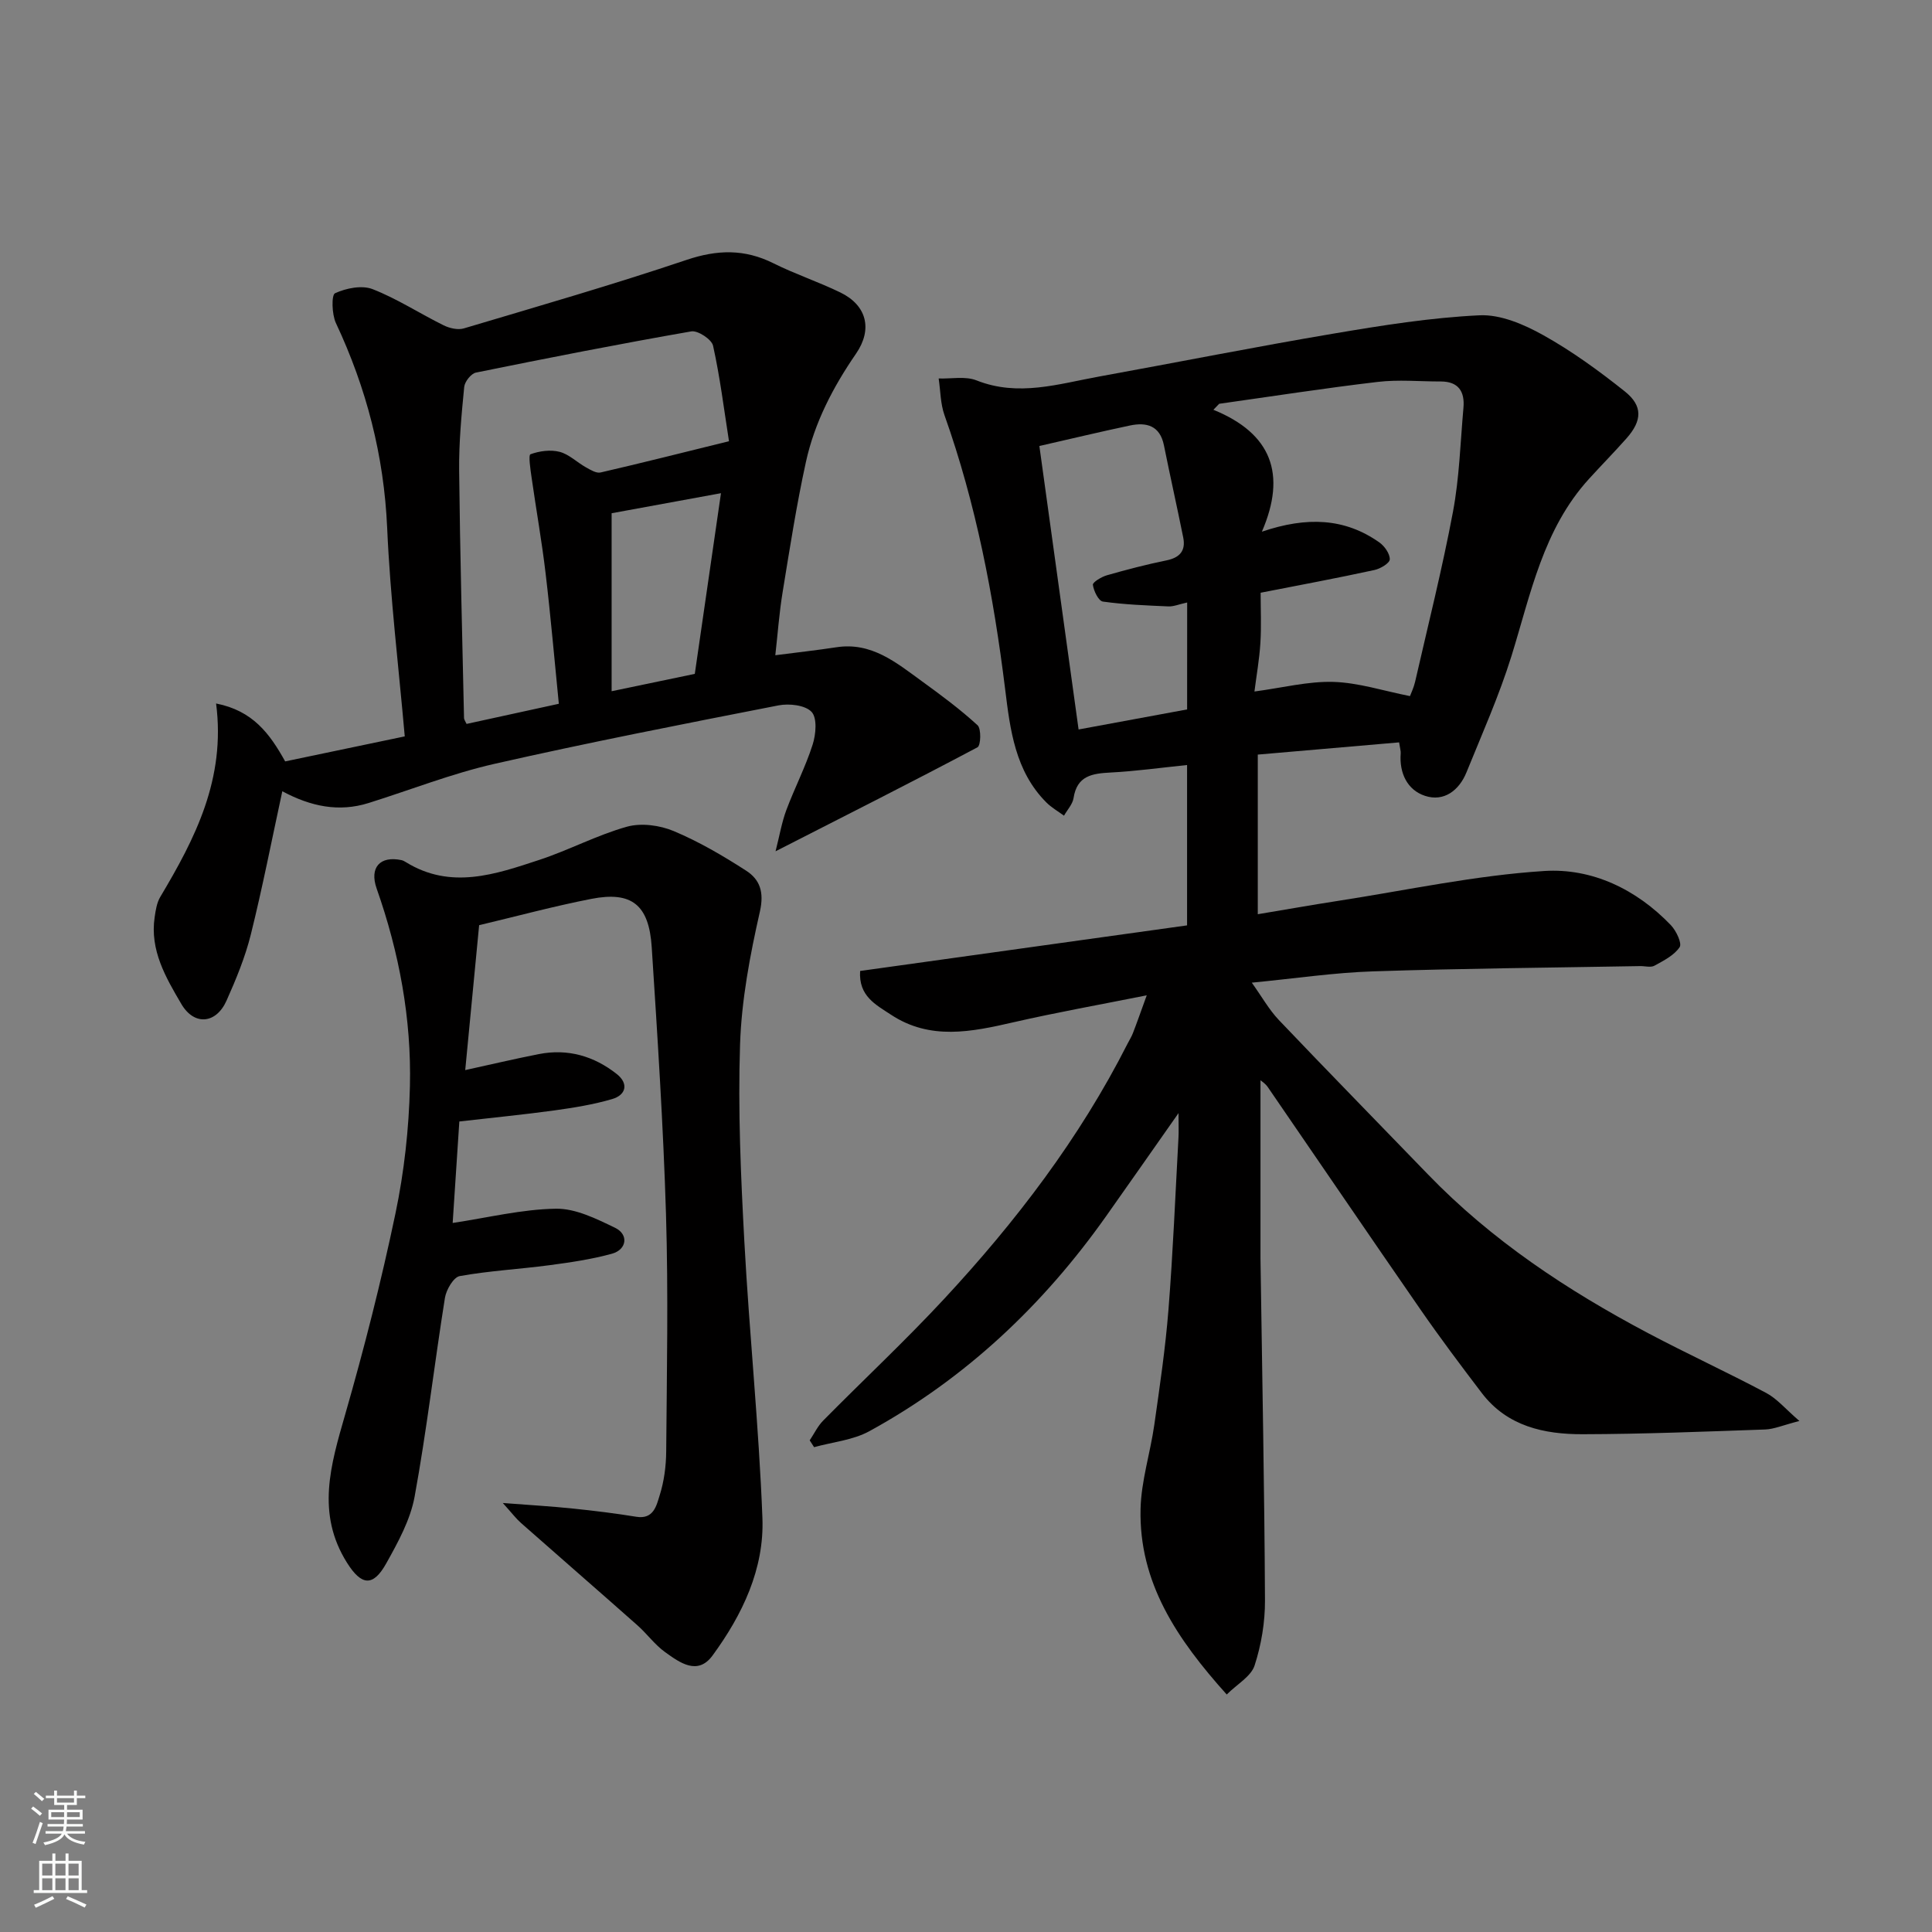 <svg enable-background="new 0 0 400 400" viewBox="0 0 400 400" xmlns="http://www.w3.org/2000/svg"><rect x="0" y="0" width="400" height="400" fill="#808080" stroke="none"/><g fill="#010000"><path d="m237.42 206.07c-9.81 1.96-18.73 3.55-27.55 5.57-8.7 2-17.3 3.81-25.44-1.58-3.07-2.03-6.7-3.82-6.35-9.03 22.51-3.14 44.98-6.28 67.69-9.44 0-11.12 0-22.22 0-33.2-5.4.55-10.59 1.28-15.8 1.55-3.81.2-6.98.63-7.7 5.28-.2 1.29-1.3 2.45-1.98 3.66-1.23-.91-2.6-1.68-3.66-2.75-6.47-6.48-7.5-15.1-8.53-23.48-2.39-19.32-6.02-38.32-12.56-56.71-.84-2.37-.82-5.05-1.2-7.58 2.63.09 5.54-.52 7.85.4 8.66 3.43 16.97.72 25.36-.8 16.2-2.94 32.36-6.16 48.6-8.9 9.99-1.69 20.07-3.3 30.16-3.78 4.35-.21 9.2 1.88 13.17 4.09 5.96 3.32 11.56 7.4 16.91 11.66 3.78 3.01 3.6 6.07.36 9.73-2.52 2.84-5.19 5.56-7.75 8.37-9.52 10.43-12.08 23.86-16.08 36.74-2.55 8.18-6.07 16.07-9.3 24.03-1.53 3.77-4.7 6.16-8.59 4.87-3.65-1.2-5.35-4.7-5.03-8.79.04-.47-.13-.96-.33-2.28-9.62.83-19.25 1.67-29.26 2.53v33.05c5.59-.93 11.11-1.91 16.66-2.77 14.2-2.2 28.36-5.27 42.65-6.18 9.88-.63 19.1 3.78 26.22 11.22 1.1 1.15 2.34 3.76 1.81 4.55-1.14 1.7-3.31 2.79-5.22 3.84-.77.42-1.96.06-2.96.08-18.43.33-36.87.48-55.3 1.09-8.01.26-15.99 1.46-25.1 2.34 2.11 2.95 3.58 5.61 5.61 7.74 10.19 10.71 20.54 21.26 30.81 31.9 13.24 13.72 28.92 24.08 45.66 32.94 8.07 4.27 16.39 8.09 24.45 12.38 2.23 1.19 3.97 3.31 6.85 5.79-3.41.87-5.23 1.69-7.09 1.76-12.6.44-25.2.95-37.8.98-7.95.02-15.59-1.63-20.84-8.49-4.36-5.72-8.68-11.48-12.77-17.39-10.59-15.29-21.04-30.68-31.58-46.01-.52-.75-1.37-1.27-1.5-1.39v36.9c0 .67.02 1.33.03 2 .33 22.93.79 45.86.9 68.8.02 4.51-.76 9.18-2.15 13.46-.73 2.26-3.58 3.83-5.77 6.01-10.31-11.48-18.2-23.18-17.84-38.44.14-5.8 2.01-11.55 2.84-17.36 1.13-7.95 2.31-15.9 2.94-23.9.94-11.85 1.42-23.73 2.07-35.6.07-1.25.01-2.51.01-5.07-5.49 7.82-10.2 14.56-14.95 21.28-13.06 18.48-29.16 33.67-49.05 44.57-3.4 1.86-7.61 2.25-11.45 3.31-.3-.47-.6-.94-.91-1.41.92-1.37 1.65-2.94 2.79-4.09 8.31-8.42 16.98-16.51 25.02-25.17 14.87-16.01 28.07-33.28 38-52.87.37-.73.82-1.43 1.11-2.19.82-2.11 1.56-4.24 2.86-7.82zm23.58-83.35c0 3.45.17 6.94-.05 10.4-.21 3.4-.82 6.78-1.23 10.05 5.79-.77 11.09-2.14 16.35-1.99 5.21.16 10.37 1.86 15.85 2.94.19-.52.77-1.71 1.06-2.95 2.68-11.72 5.62-23.39 7.84-35.2 1.33-7.06 1.53-14.34 2.17-21.53.3-3.34-1-5.46-4.7-5.46-4.35.01-8.75-.42-13.05.09-10.97 1.29-21.88 2.99-32.82 4.53-.4.41-.8.83-1.2 1.24 12.03 4.9 15.2 13.3 10.04 25.24 9.31-3.16 17.17-2.83 24.33 2.23 1.07.76 2.18 2.34 2.15 3.5-.03.79-1.94 1.94-3.16 2.2-7.62 1.66-15.29 3.09-23.58 4.71zm-15.21 2.02c-1.71.37-2.81.86-3.89.81-4.53-.2-9.08-.37-13.56-1-.9-.13-1.9-2.19-2.07-3.47-.07-.54 1.79-1.66 2.92-1.98 4.06-1.16 8.15-2.23 12.28-3.07 2.8-.57 4.06-2 3.5-4.77-1.28-6.36-2.71-12.7-3.99-19.06-.83-4.1-3.61-4.83-7.06-4.1-6.17 1.3-12.3 2.78-18.73 4.24 2.72 19.65 5.4 39.04 8.12 58.69 7.68-1.42 15.11-2.79 22.47-4.15.01-7.53.01-14.47.01-22.14z"/><path d="m44.74 145.65c7.6 1.49 11.1 6.23 14.3 11.99 7.93-1.66 15.97-3.34 24.76-5.18-1.27-14.46-3.01-28.78-3.64-43.14-.66-14.98-4.29-28.97-10.62-42.45-.84-1.8-.94-5.81-.17-6.16 2.29-1.05 5.54-1.71 7.76-.85 5.11 1.99 9.78 5.06 14.73 7.5 1.22.6 2.95 1 4.18.63 15.42-4.59 30.89-9.06 46.13-14.19 6.34-2.13 11.98-2.27 17.94.7 4.51 2.25 9.34 3.85 13.87 6.05 5.47 2.65 6.73 7.61 3.26 12.66-4.75 6.9-8.59 14.26-10.38 22.42-1.95 8.9-3.35 17.93-4.82 26.93-.71 4.31-1.02 8.69-1.52 13.1 4.37-.57 8.51-1.02 12.63-1.65 7.3-1.13 12.42 3.19 17.7 7.02 3.97 2.88 7.93 5.81 11.54 9.12.8.73.68 4.21-.01 4.57-13.46 7.14-27.07 14.01-41.81 21.53.83-3.25 1.28-5.97 2.22-8.5 1.71-4.58 3.98-8.95 5.46-13.59.68-2.12.97-5.49-.22-6.77-1.3-1.4-4.64-1.78-6.84-1.35-19.65 3.84-39.31 7.68-58.83 12.11-8.84 2.01-17.37 5.39-26.06 8.11-6.14 1.92-11.94.73-17.85-2.44-2.19 10.1-4.1 19.94-6.52 29.66-1.17 4.7-3.05 9.26-5.03 13.69-2.15 4.82-6.69 5.25-9.36.69-3.21-5.47-6.54-11.13-5.52-17.97.21-1.43.44-2.98 1.16-4.19 7.22-12.11 13.58-24.44 11.56-40.05zm70.96.06c-.92-9.18-1.68-18.11-2.74-27.01-.78-6.63-1.96-13.21-2.9-19.83-.24-1.66-.69-4.65-.23-4.82 1.85-.68 4.15-.99 6.04-.5 1.95.51 3.59 2.17 5.43 3.2.94.53 2.16 1.28 3.05 1.07 8.5-1.96 16.96-4.1 26.58-6.47-1.05-6.68-1.86-13.3-3.3-19.78-.29-1.31-3.16-3.2-4.51-2.96-14.9 2.6-29.75 5.51-44.58 8.53-1 .2-2.32 1.87-2.43 2.97-.56 5.74-1.11 11.51-1.05 17.27.18 17.08.64 34.15 1.01 51.23.01.41.33.82.53 1.27 6.46-1.42 12.79-2.8 19.1-4.17zm28.15-6.19c1.79-12.37 3.59-24.74 5.42-37.41-7.87 1.44-14.99 2.75-22.64 4.15v36.85c5.48-1.15 11.04-2.31 17.22-3.59z"/><path d="m104.1 311.18c5.72.44 10.13.69 14.51 1.15 4.39.45 8.78.99 13.13 1.7 3.59.59 4.18-2.34 4.82-4.38.93-2.92 1.35-6.11 1.37-9.19.13-16.33.45-32.67-.04-48.99-.56-18.48-1.77-36.95-2.96-55.4-.57-8.77-4.17-11.59-12.49-9.97-7.78 1.52-15.46 3.6-23.24 5.45-.96 10-1.91 19.91-2.88 30 5.18-1.13 10.19-2.32 15.24-3.31 6-1.18 11.44.41 16.15 4.14 2.46 1.95 1.94 4.32-.97 5.17-3.88 1.14-7.94 1.79-11.96 2.35-6.34.87-12.71 1.49-19.68 2.29-.48 7.3-.96 14.65-1.38 21.01 7.34-1.1 14.34-2.84 21.36-2.95 4.08-.07 8.39 2.08 12.26 3.95 2.86 1.38 2.45 4.51-.64 5.37-4.22 1.16-8.61 1.8-12.97 2.38-6.18.82-12.43 1.15-18.55 2.25-1.28.23-2.79 2.82-3.06 4.5-2.19 13.71-3.78 27.52-6.28 41.17-.88 4.8-3.43 9.44-5.86 13.79-2.76 4.96-5.17 4.6-8.13-.1-6.44-10.23-3.38-20.28-.39-30.69 3.95-13.74 7.48-27.62 10.41-41.61 1.81-8.63 2.79-17.54 3-26.36.33-14-2.22-27.68-6.89-40.94-1.53-4.35.7-6.82 5.14-5.88.32.07.62.24.9.41 9.32 5.76 18.56 2.53 27.67-.47 6.13-2.02 11.92-5.13 18.11-6.86 2.95-.82 6.78-.31 9.67.9 5.23 2.19 10.21 5.11 14.99 8.19 2.86 1.84 3.78 4.42 2.87 8.47-2.05 9.04-3.81 18.32-4.11 27.55-.45 13.57.16 27.21.89 40.79 1.03 19.08 3.01 38.12 3.74 57.21.41 10.55-4.15 20.05-10.32 28.48-3.09 4.22-6.8 1.48-9.82-.69-2.14-1.53-3.74-3.79-5.73-5.55-8.01-7.1-16.1-14.12-24.12-21.2-.99-.87-1.78-1.93-3.76-4.13z"/></g><path d="m6.44 374.46.42-.45c.65.47 1.27.95 1.85 1.44l-.45.49c-.65-.56-1.25-1.06-1.82-1.48m.93 7.33-.63-.26c.55-1.36 1.05-2.8 1.52-4.33.19.1.38.19.59.27-.46 1.29-.95 2.73-1.48 4.32m-.38-10.38.44-.42c.43.34 1.01.82 1.74 1.44l-.49.49c-.53-.51-1.09-1.01-1.69-1.51m2.5.35h1.72v-1.04h.59v1.04h3.52v-1.04h.59v1.04h1.75v.53h-1.75v1.42h-2.03v.97h3.22v2.03h-3.24c0 .35-.01.66-.03.93h3.32v.53h-3.37c-.03.27-.08.58-.15.94h3.96v.53h-3.71c.67.92 1.93 1.48 3.79 1.68-.13.24-.23.44-.29.59-2.13-.38-3.48-1.08-4.04-2.12-.43.97-1.77 1.72-4.03 2.23-.09-.19-.2-.37-.33-.55 2.1-.42 3.37-1.03 3.81-1.83h-3.36v-.53h3.58c.08-.29.13-.61.16-.94h-3.33v-.53h3.39c.02-.27.04-.58.04-.93h-3.23v-2.03h3.25v-.97h-2.07v-1.42h-1.73zm1.12 3.44v1h2.65c.01-.3.02-.44.01-.4v-.25-.35zm1.19-2h3.52v-.91h-3.52zm4.71 2h-2.63v.59c0 .15-.01.28-.01.4h2.64z" fill="#fafbfa"/><path d="m13.56 383.74h.63v1.52h2.72v6.07h1.13v.6h-11.06v-.6h1.13v-6.07h2.73v-1.52h.63v1.52h2.1v-1.52zm-2.69 8.83.38.56c-1.24.63-2.53 1.25-3.85 1.85-.1-.21-.21-.42-.34-.63 1.36-.55 2.63-1.15 3.81-1.78m-2.13-4.27h2.1v-2.45h-2.1zm0 3.04h2.1v-2.46h-2.1zm2.72-3.04h2.1v-2.45h-2.1zm0 3.04h2.1v-2.46h-2.1zm6.07 3.6c-1.41-.71-2.7-1.3-3.86-1.78l.35-.56c1.45.62 2.75 1.19 3.88 1.72zm-1.25-9.09h-2.1v2.45h2.1zm-2.09 5.49h2.1v-2.46h-2.1z" fill="#fafbfa"/></svg>